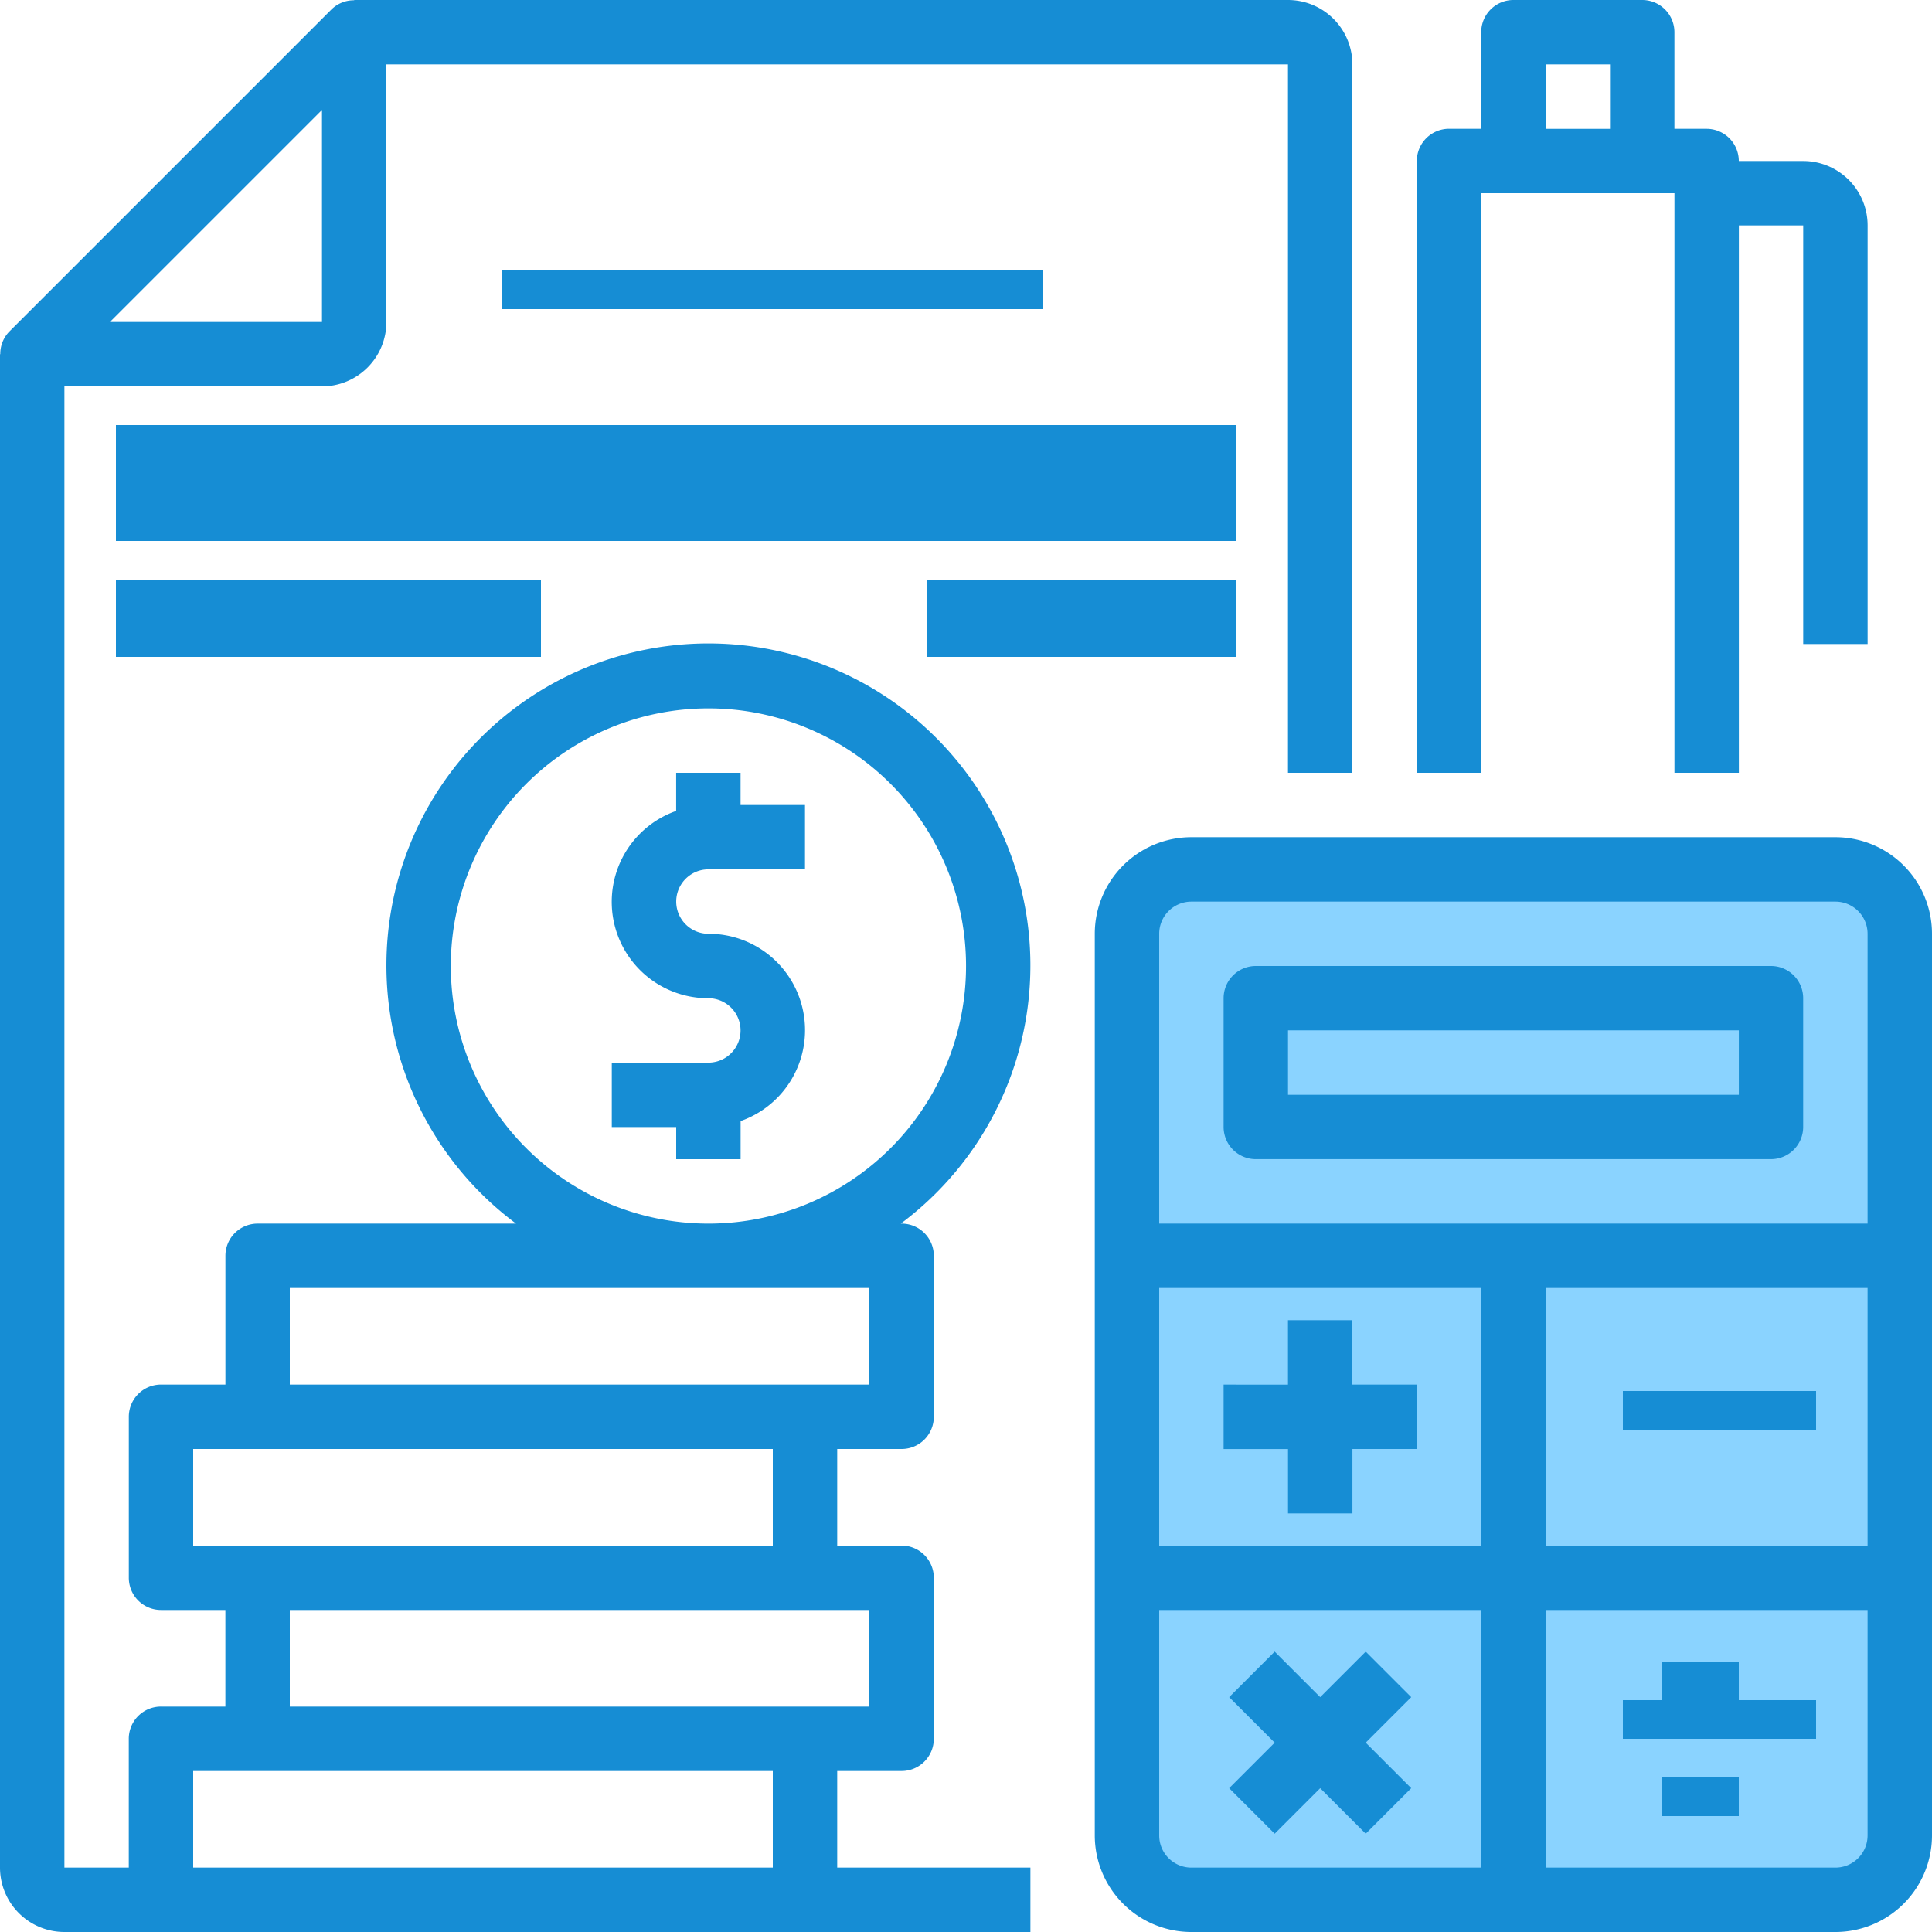 <svg xmlns="http://www.w3.org/2000/svg" width="50" height="50" viewBox="0 0 50 50"><defs><style>.a{fill:#8ad3ff;}.b{fill:#168dd4;}</style></defs><g transform="translate(-159 -1718)"><rect class="a" width="20" height="26" transform="translate(188 1741)"/><g transform="translate(159 1718)"><g transform="translate(28.333 21.667)"><path class="b" d="M291.167,208H274.5a2.5,2.5,0,0,0-2.5,2.5v23.333a2.5,2.5,0,0,0,2.5,2.5h16.667a2.5,2.5,0,0,0,2.5-2.5V210.5A2.5,2.5,0,0,0,291.167,208ZM282,234.667h-7.5a.833.833,0,0,1-.833-.833V228H282Zm0-8.333h-8.333v-6.667H282Zm10,7.5a.833.833,0,0,1-.833.833h-7.5V228H292Zm0-7.5h-8.333v-6.667H292ZM292,218H273.667v-7.5a.833.833,0,0,1,.833-.833h16.667a.833.833,0,0,1,.833.833Z" transform="translate(-272 -208)"/></g><g transform="translate(31.667 25)"><path class="b" d="M318.167,240H304.833a.833.833,0,0,0-.833.833v3.333a.833.833,0,0,0,.833.833h13.333a.833.833,0,0,0,.833-.833v-3.333A.833.833,0,0,0,318.167,240Zm-.833,3.333H305.667v-1.667h11.667Z" transform="translate(-304 -240)"/></g><g transform="translate(31.667 34.167)"><path class="b" d="M307.333,329.667V328h-1.667v1.667H304v1.667h1.667V333h1.667v-1.667H309v-1.667Z" transform="translate(-304 -328)"/></g><g transform="translate(41.667 35.606)"><g transform="translate(0 0)"><rect class="b" width="5" height="1" transform="translate(0.333 0.394)"/></g></g><g transform="translate(31.81 42.744)"><path class="b" d="M310.089,411.522l-1.178-1.178-1.178,1.178-1.178-1.178-1.178,1.178,1.178,1.178-1.178,1.178,1.178,1.178,1.178-1.178,1.178,1.178,1.178-1.178-1.178-1.178Z" transform="translate(-305.376 -410.344)"/></g><g transform="translate(41.667 43.939)"><g transform="translate(0 0)"><rect class="b" width="5" height="1" transform="translate(0.333 0.061)"/></g></g><g transform="translate(43.182 46.212)"><g transform="translate(0 0)"><rect class="b" width="2" height="1" transform="translate(-0.182 -0.212)"/></g></g><g transform="translate(43.182 43.182)"><g transform="translate(0 0)"><rect class="b" width="2" height="1" transform="translate(-0.182 -0.182)"/></g></g><path class="b" d="M33.333,0H9.167V.007a.828.828,0,0,0-.589.237L.244,8.578a.825.825,0,0,0-.237.589H0V48.333A1.667,1.667,0,0,0,1.667,50h25V48.333h-5v-2.5h1.667A.833.833,0,0,0,24.167,45V40.833A.833.833,0,0,0,23.333,40H21.667V37.5h1.667a.833.833,0,0,0,.833-.833V32.5a.833.833,0,0,0-.833-.833h-.022a8.333,8.333,0,1,0-9.957,0H6.667a.833.833,0,0,0-.833.833v3.333H4.167a.833.833,0,0,0-.833.833v4.167a.833.833,0,0,0,.833.833H5.833v2.5H4.167A.833.833,0,0,0,3.333,45v3.333H1.667V10H8.333A1.667,1.667,0,0,0,10,8.333V1.667H33.333V20H35V1.667A1.667,1.667,0,0,0,33.333,0ZM22.5,41.667v2.5H7.5v-2.5ZM11.667,25a6.667,6.667,0,1,1,6.667,6.667A6.667,6.667,0,0,1,11.667,25ZM7.5,33.333h15v2.5H7.5ZM5,40V37.5H20V40H5Zm0,5.833H20v2.5H5Zm3.333-37.5H2.845L8.333,2.845Z"/><g transform="translate(15.833 20)"><path class="b" d="M154.5,194.5H157v-1.667h-1.667V192h-1.667v.987a2.494,2.494,0,0,0,.833,4.847.833.833,0,1,1,0,1.667H152v1.667h1.667V202h1.667v-.987a2.494,2.494,0,0,0-.833-4.847.833.833,0,0,1,0-1.667Z" transform="translate(-152 -192)"/></g><g transform="translate(36.667)"><path class="b" d="M362,4.167h-1.667a.833.833,0,0,0-.833-.833h-.833V.833A.833.833,0,0,0,357.833,0H354.5a.833.833,0,0,0-.833.833v2.5h-.833a.833.833,0,0,0-.833.833V20h1.667V5h5V20h1.667V5.833H362V16.667h1.667V5.833A1.667,1.667,0,0,0,362,4.167Zm-5-.833h-1.667V1.667H357Z" transform="translate(-352)"/></g><g transform="translate(12.879 6.818)"><g transform="translate(0)"><rect class="b" width="14" height="1" transform="translate(0.121 0.182)"/></g></g><g transform="translate(3.03 11.364)"><rect class="b" width="29" height="3" transform="translate(-0.03 -0.364)"/></g><g transform="translate(3.03 15.152)"><g transform="translate(0 0)"><rect class="b" width="11" height="2" transform="translate(-0.03 -0.152)"/></g></g><g transform="translate(24.242 15.152)"><g transform="translate(0 0)"><rect class="b" width="8" height="2" transform="translate(-0.242 -0.152)"/></g></g></g></g></svg>